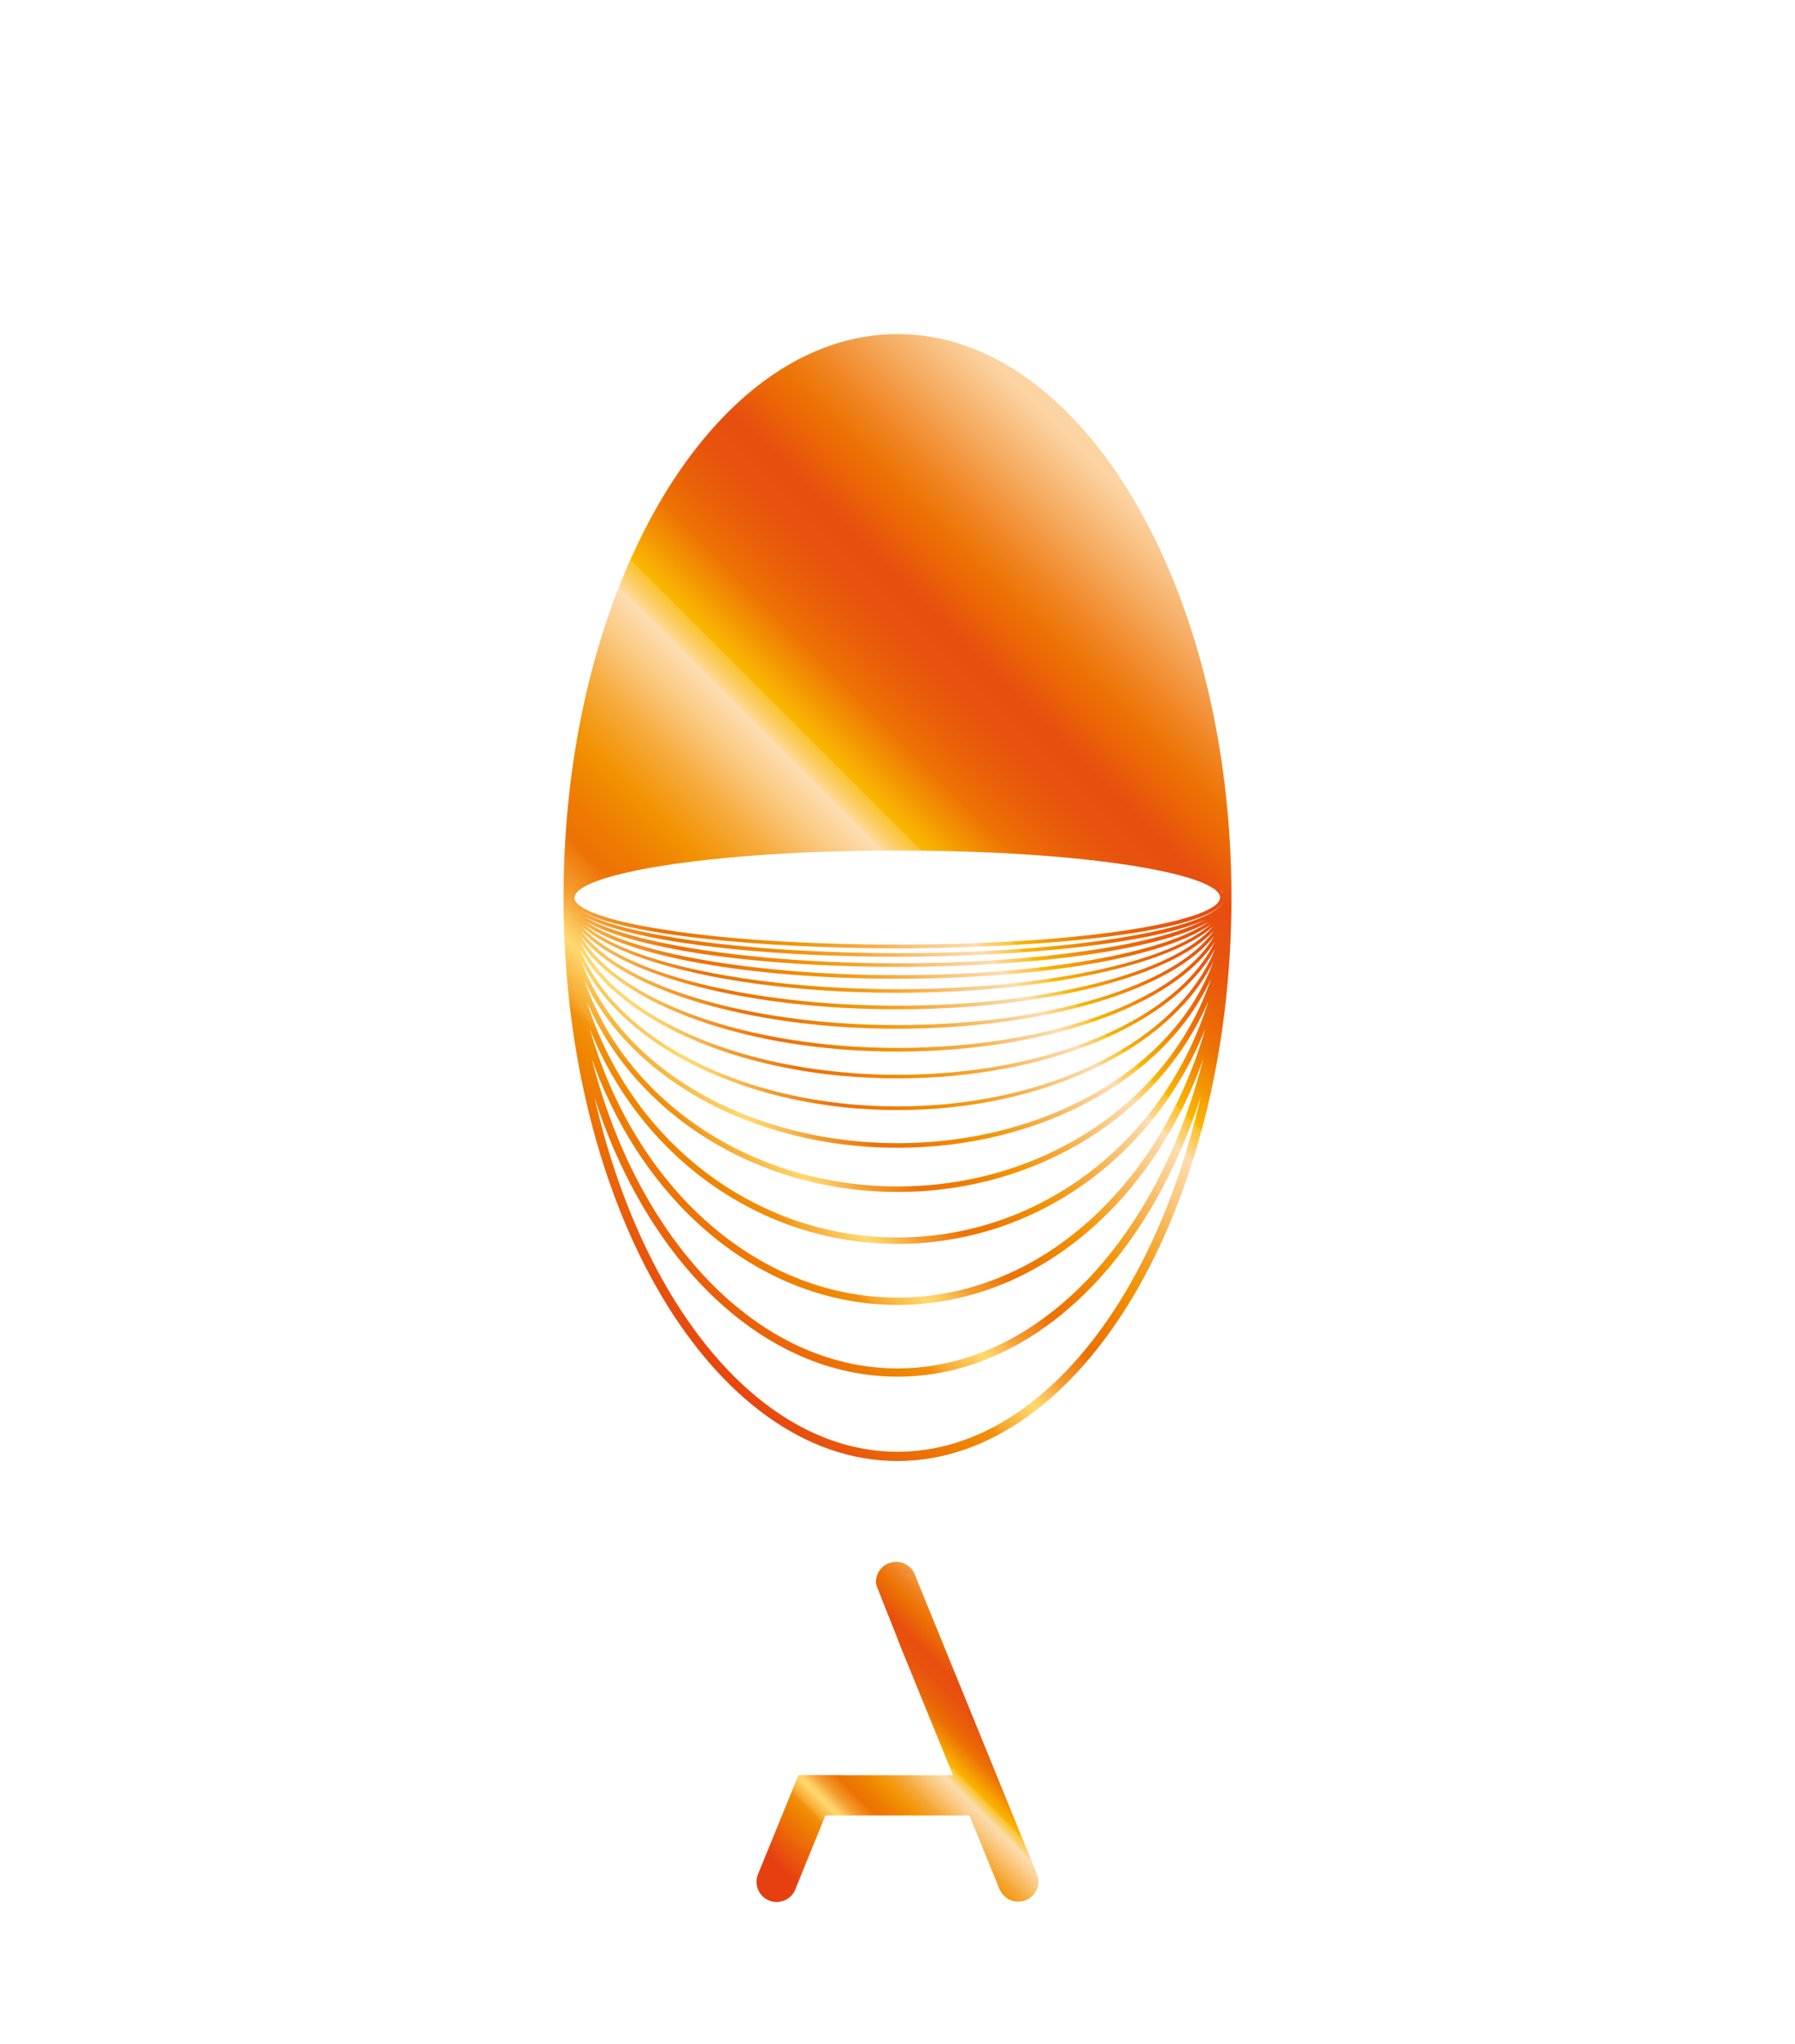 <svg id="Layer_4" data-name="Layer 4" xmlns="http://www.w3.org/2000/svg" xmlns:xlink="http://www.w3.org/1999/xlink" viewBox="0 0 819.87 933.62"><defs><style>.cls-1{fill:none;}.cls-2{clip-path:url(#clip-path);}.cls-3{fill:url(#linear-gradient);}.cls-4{clip-path:url(#clip-path-2);}.cls-5{fill:url(#linear-gradient-2);}</style><clipPath id="clip-path" transform="translate(209.8 84.59)"><path id="SVGID" class="cls-1" d="M338.56,416.55c-21.51,94.69-75.43,162-138.42,162s-116.92-67.34-138.43-162c24.12,75.27,77.08,127.69,138.43,127.69s114.3-52.42,138.42-127.7m-278-17.33c23.41,66,77.16,112.27,139.6,112.27s116.18-46.28,139.59-112.26c-20.86,82.34-75.56,141.26-139.59,141.26S81.4,481.57,60.54,399.22m-1-14c22.71,57.65,77.15,98.38,140.59,98.38S318,442.89,340.72,385.24c-20.24,71.45-75.59,122.9-140.58,122.9S79.78,456.69,59.55,385.23M342,373.08c-19.38,62.37-75.61,107.6-141.81,107.6S77.69,435.45,58.32,373.08c21.77,50.68,77.11,86.8,141.82,86.8s120-36.12,141.81-86.8m1.22-10.1c-18.36,54.52-75.52,94.39-143,94.39S75.46,417.5,57.1,363c20.67,44.61,77,76.7,143,76.7s122.36-32.09,143-76.7M55.88,354.64c19.4,39.29,76.73,67.84,144.26,67.84S325,393.93,344.39,354.64c-17.2,47.73-75.34,82.95-144.25,82.95S73.08,402.37,55.88,354.64m-.83-5.88C73.57,383,131.58,408,200.14,408S326.7,383,345.22,348.76c-16.41,41.35-75.22,72.05-145.08,72.05S71.45,390.11,55.05,348.76m.09-3.33c18.63,29.07,76.56,50.33,145,50.33s126.36-21.26,145-50.32c-16.55,35-75.28,60.92-145,60.92s-128.46-25.94-145-60.93m.21-2.68C74.2,367.36,132,385.32,200.14,385.32s125.92-18,144.78-42.57c-16.82,29.5-75.35,51.34-144.78,51.34s-128-21.84-144.79-51.34m.33-2.19c19.22,20.78,76.71,35.89,144.46,35.89s125.23-15.11,144.45-35.88c-17.23,24.79-75.45,43.08-144.45,43.08S72.91,365.35,55.68,340.56m.23-2.05c19.42,17.61,76.73,30.4,144.23,30.4s124.79-12.79,144.22-30.4c-17.49,20.89-75.5,36.27-144.22,36.27S73.4,359.4,55.91,338.51m287.24-.82c-18.86,17.1-75.84,29.55-143,29.55S76,354.79,57.12,337.69c20.29,14.59,75.88,24.81,143,24.81s122.72-10.22,143-24.81M58,336.4c21,12.18,76,20.66,142.19,20.66s121.19-8.48,142.17-20.65c-19.64,14.16-75.93,24.42-142.17,24.42S77.6,350.57,58,336.4m-.56-2.2c20,10.71,75.56,18.23,142.75,18.23,58,0,117.56-6.21,140.68-17-21.1,11.52-77,20-140.68,20-65.86,0-123.42-9.06-142.75-21.18m291.14-6.71a1.48,1.48,0,0,0,0,.21c-7.2,12.72-72.21,23.05-148.38,23.05-69.29,0-129.31-8.55-145-19.67,16.86,11,81.79,17.48,144.9,17.48,69.66,0,141.56-7.84,148.53-21.07m-1-5.69.47.37a8.31,8.31,0,0,1,.57.84c0,.08,0,.17,0,.26a7.56,7.56,0,0,0-1-1.47m-295,3.58c0-10.38,59.26-21.5,147.49-21.5S347.48,315,347.48,325.38s-59.26,21.5-147.48,21.5S52.51,335.76,52.51,325.38m-4.91,0c0,141.93,68.43,257.4,152.54,257.4s152.53-115.47,152.53-257.4S284.24,68,200.14,68,47.6,183.42,47.6,325.35"/></clipPath><linearGradient id="linear-gradient" x1="-3292.3" y1="1848.04" x2="-3291.3" y2="1848.04" gradientTransform="matrix(423.05, 0, 0, -423.05, 1392786.95, 782133.24)" gradientUnits="userSpaceOnUse"><stop offset="0" stop-color="#e64011"/><stop offset="0.16" stop-color="#f08700"/><stop offset="0.18" stop-color="#f2900c"/><stop offset="0.19" stop-color="#f6a72b"/><stop offset="0.22" stop-color="#fdcc5e"/><stop offset="0.23" stop-color="#ffd96f"/><stop offset="0.24" stop-color="#fdce63"/><stop offset="0.27" stop-color="#f49c2f"/><stop offset="0.3" stop-color="#ef7e0f"/><stop offset="0.31" stop-color="#ed7203"/><stop offset="0.34" stop-color="#ee7902"/><stop offset="0.38" stop-color="#f18b01"/><stop offset="0.39" stop-color="#f29100"/><stop offset="0.41" stop-color="#f39811"/><stop offset="0.45" stop-color="#f6ab3d"/><stop offset="0.5" stop-color="#faca83"/><stop offset="0.54" stop-color="#fddeb2"/><stop offset="0.54" stop-color="#fddaa1"/><stop offset="0.55" stop-color="#fcd174"/><stop offset="0.57" stop-color="#fbc22c"/><stop offset="0.57" stop-color="#fab900"/><stop offset="0.62" stop-color="#f18602"/><stop offset="0.64" stop-color="#ed7203"/><stop offset="0.68" stop-color="#ea5f09"/><stop offset="0.72" stop-color="#e8520e"/><stop offset="0.76" stop-color="#e74e0f"/><stop offset="0.8" stop-color="#eb6408"/><stop offset="0.83" stop-color="#ed7203"/><stop offset="0.87" stop-color="#f08523"/><stop offset="0.95" stop-color="#f7b672"/><stop offset="1" stop-color="#fcd4a4"/></linearGradient><clipPath id="clip-path-2" transform="translate(209.8 84.59)"><path id="SVGID-2" data-name="SVGID" class="cls-1" d="M196,629.49a9.22,9.22,0,0,0-5.61,9.81l10,25.26,0,.21,25.1,61.53H174.81l0-.08h-19.9l-18.58,45.53h0a9.21,9.21,0,0,0,17.23,6.52,5.89,5.89,0,0,0,.21-.59l13.45-33H233l13.86,34,.06,0a9.21,9.21,0,0,0,16.81-7.53,6,6,0,0,0-.38-.81l-55-134.93a8.45,8.45,0,0,0-.3-.89,9.22,9.22,0,0,0-12-5"/></clipPath><linearGradient id="linear-gradient-2" x1="-3289.31" y1="1842.96" x2="-3288.31" y2="1842.96" gradientTransform="matrix(153.58, 0, 0, -153.58, 505290.07, 283757.4)" xlink:href="#linear-gradient"/></defs><title>gitwe</title><g class="cls-2"><rect class="cls-3" x="-89.74" y="35.48" width="579.74" height="579.74" transform="translate(38.36 321.39) rotate(-45)"/></g><g class="cls-4"><rect class="cls-5" x="98.89" y="605.64" width="201.63" height="201.63" transform="translate(-231.25 432.72) rotate(-45)"/></g></svg>